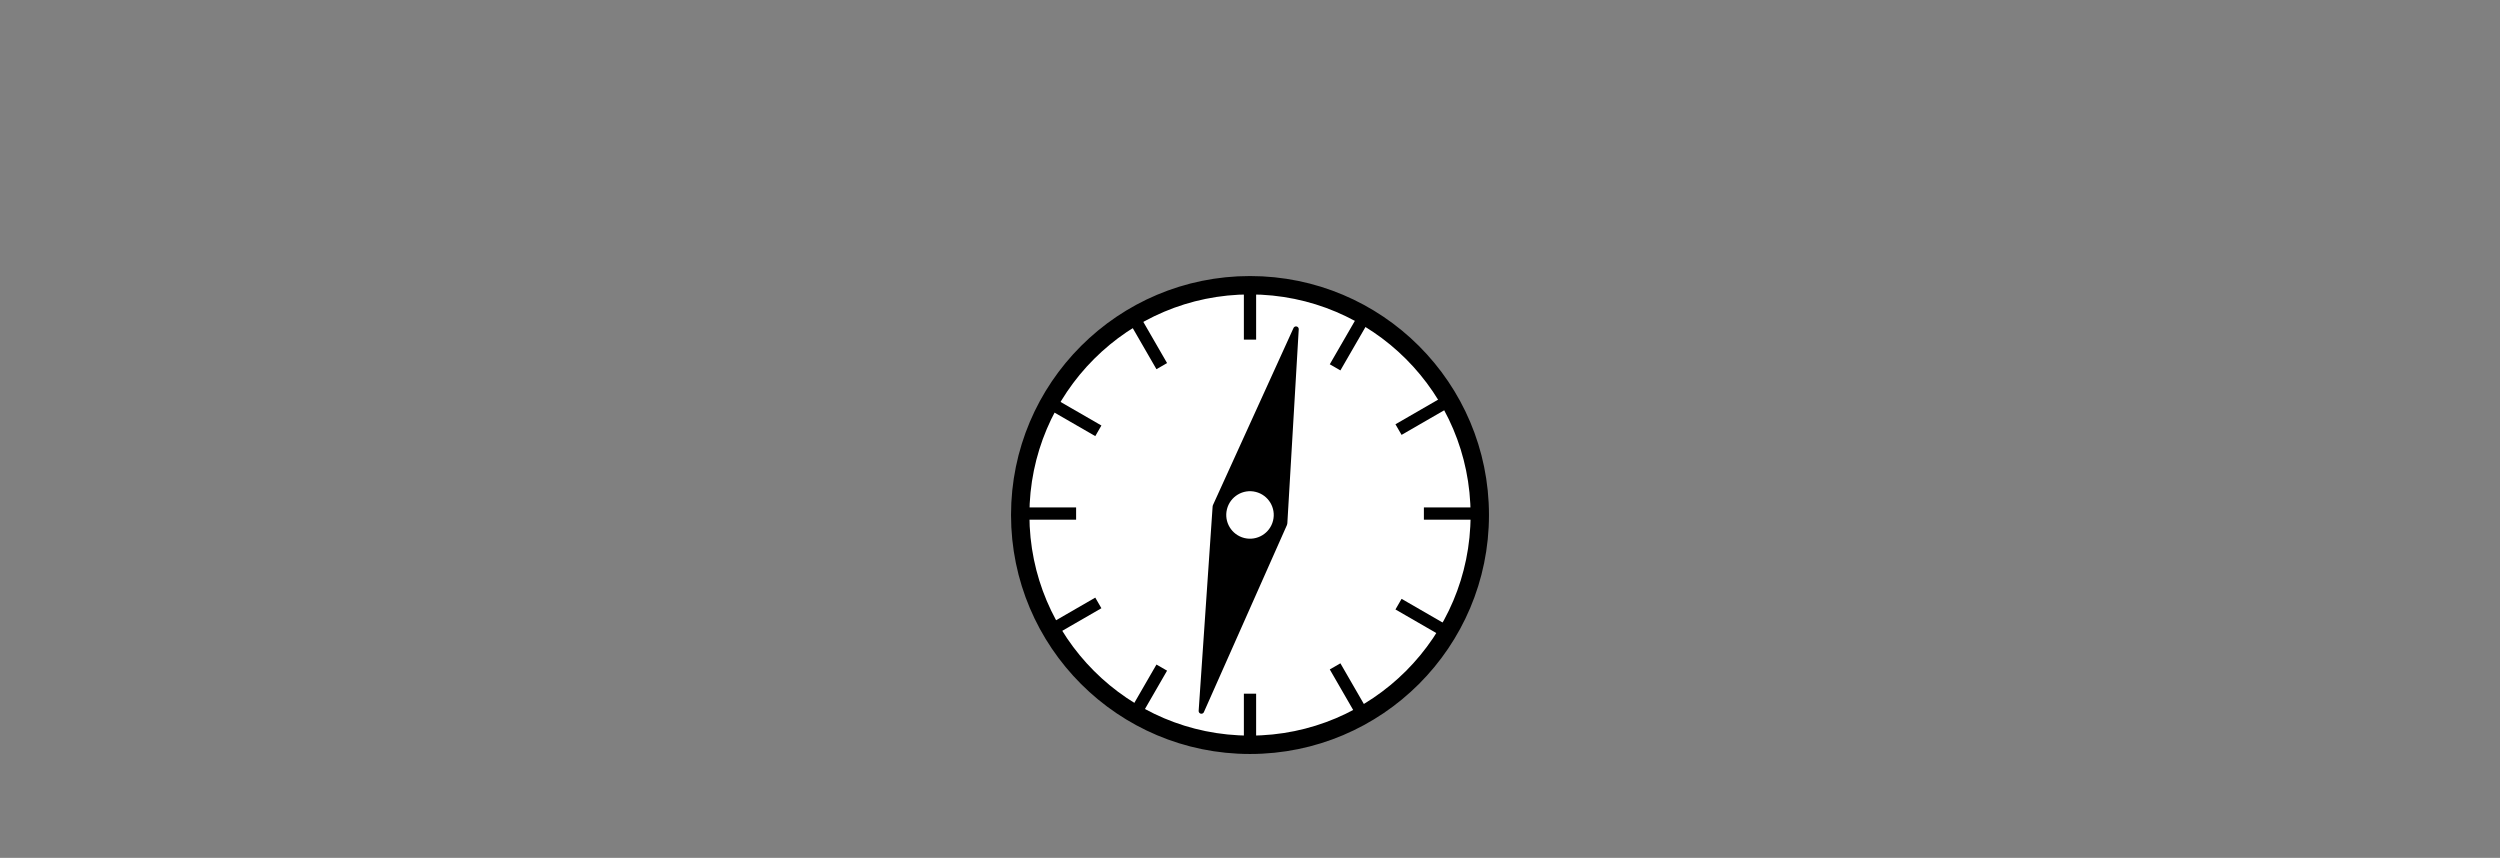 <?xml version="1.0" encoding="utf-8"?>
<!-- Generator: Adobe Illustrator 16.0.4, SVG Export Plug-In . SVG Version: 6.00 Build 0)  -->
<!DOCTYPE svg PUBLIC "-//W3C//DTD SVG 1.1//EN" "http://www.w3.org/Graphics/SVG/1.1/DTD/svg11.dtd">
<svg version="1.1" id="Unternehmensberatung" xmlns="http://www.w3.org/2000/svg" xmlns:xlink="http://www.w3.org/1999/xlink"
	 x="0px" y="0px" width="408px" height="140px" viewBox="0 0 408 140" enable-background="new 0 0 408 140" xml:space="preserve">
<rect x="0" y="0" width="408" height="140" fill="#808080" stroke="none"/>
<g>
	<g>
		<path fill="#FFFFFF" stroke="#000000" stroke-width="3" stroke-miterlimit="10" d="M241.5,84.044
			c0,20.713-16.791,37.506-37.5,37.506c-20.71,0-37.5-16.793-37.5-37.506c0-20.714,16.791-37.494,37.5-37.494
			C224.709,46.55,241.5,63.33,241.5,84.044z"/>
		<line fill="none" stroke="#000000" stroke-width="2" stroke-miterlimit="10" x1="204" y1="46.318" x2="204" y2="55.427"/>
		<line fill="none" stroke="#000000" stroke-width="2" stroke-miterlimit="10" x1="184.886" y1="51.585" x2="189.599" y2="59.753"/>
		<line fill="none" stroke="#000000" stroke-width="2" stroke-miterlimit="10" x1="171.083" y1="65.596" x2="179.25" y2="70.309"/>
		<line fill="none" stroke="#000000" stroke-width="2" stroke-miterlimit="10" x1="166.5" y1="83.812" x2="175.622" y2="83.812"/>
		
			<line fill="none" stroke="#000000" stroke-width="2" stroke-miterlimit="10" x1="171.083" y1="103.111" x2="179.248" y2="98.396"/>
		<line fill="none" stroke="#000000" stroke-width="2" stroke-miterlimit="10" x1="184.887" y1="117.121" x2="189.6" y2="108.954"/>
		<line fill="none" stroke="#000000" stroke-width="2" stroke-miterlimit="10" x1="204" y1="121.318" x2="204" y2="113.209"/>
		<line fill="none" stroke="#000000" stroke-width="2" stroke-miterlimit="10" x1="222.6" y1="116.921" x2="217.887" y2="108.752"/>
		
			<line fill="none" stroke="#000000" stroke-width="2" stroke-miterlimit="10" x1="236.404" y1="103.312" x2="228.239" y2="98.598"/>
		<line fill="none" stroke="#000000" stroke-width="2" stroke-miterlimit="10" x1="241.5" y1="83.812" x2="232.378" y2="83.812"/>
		<line fill="none" stroke="#000000" stroke-width="2" stroke-miterlimit="10" x1="236.404" y1="65.391" x2="228.237" y2="70.107"/>
		<line fill="none" stroke="#000000" stroke-width="2" stroke-miterlimit="10" x1="222.602" y1="51.787" x2="217.887" y2="59.951"/>
	</g>
	<g>
		<polygon stroke="#000000" stroke-width="0.894" stroke-linecap="round" stroke-linejoin="round" stroke-miterlimit="10" points="
			198.345,82.704 196.067,116.034 209.609,85.528 209.65,85.347 211.508,53.715 198.363,82.612 		"/>
		<path fill="#FFFFFF" d="M207.762,84.972c-0.514,2.079-2.617,3.343-4.692,2.832c-2.076-0.52-3.347-2.619-2.831-4.694
			c0.517-2.078,2.618-3.347,4.691-2.831C207.008,80.791,208.275,82.893,207.762,84.972z"/>
	</g>
</g>
</svg>
